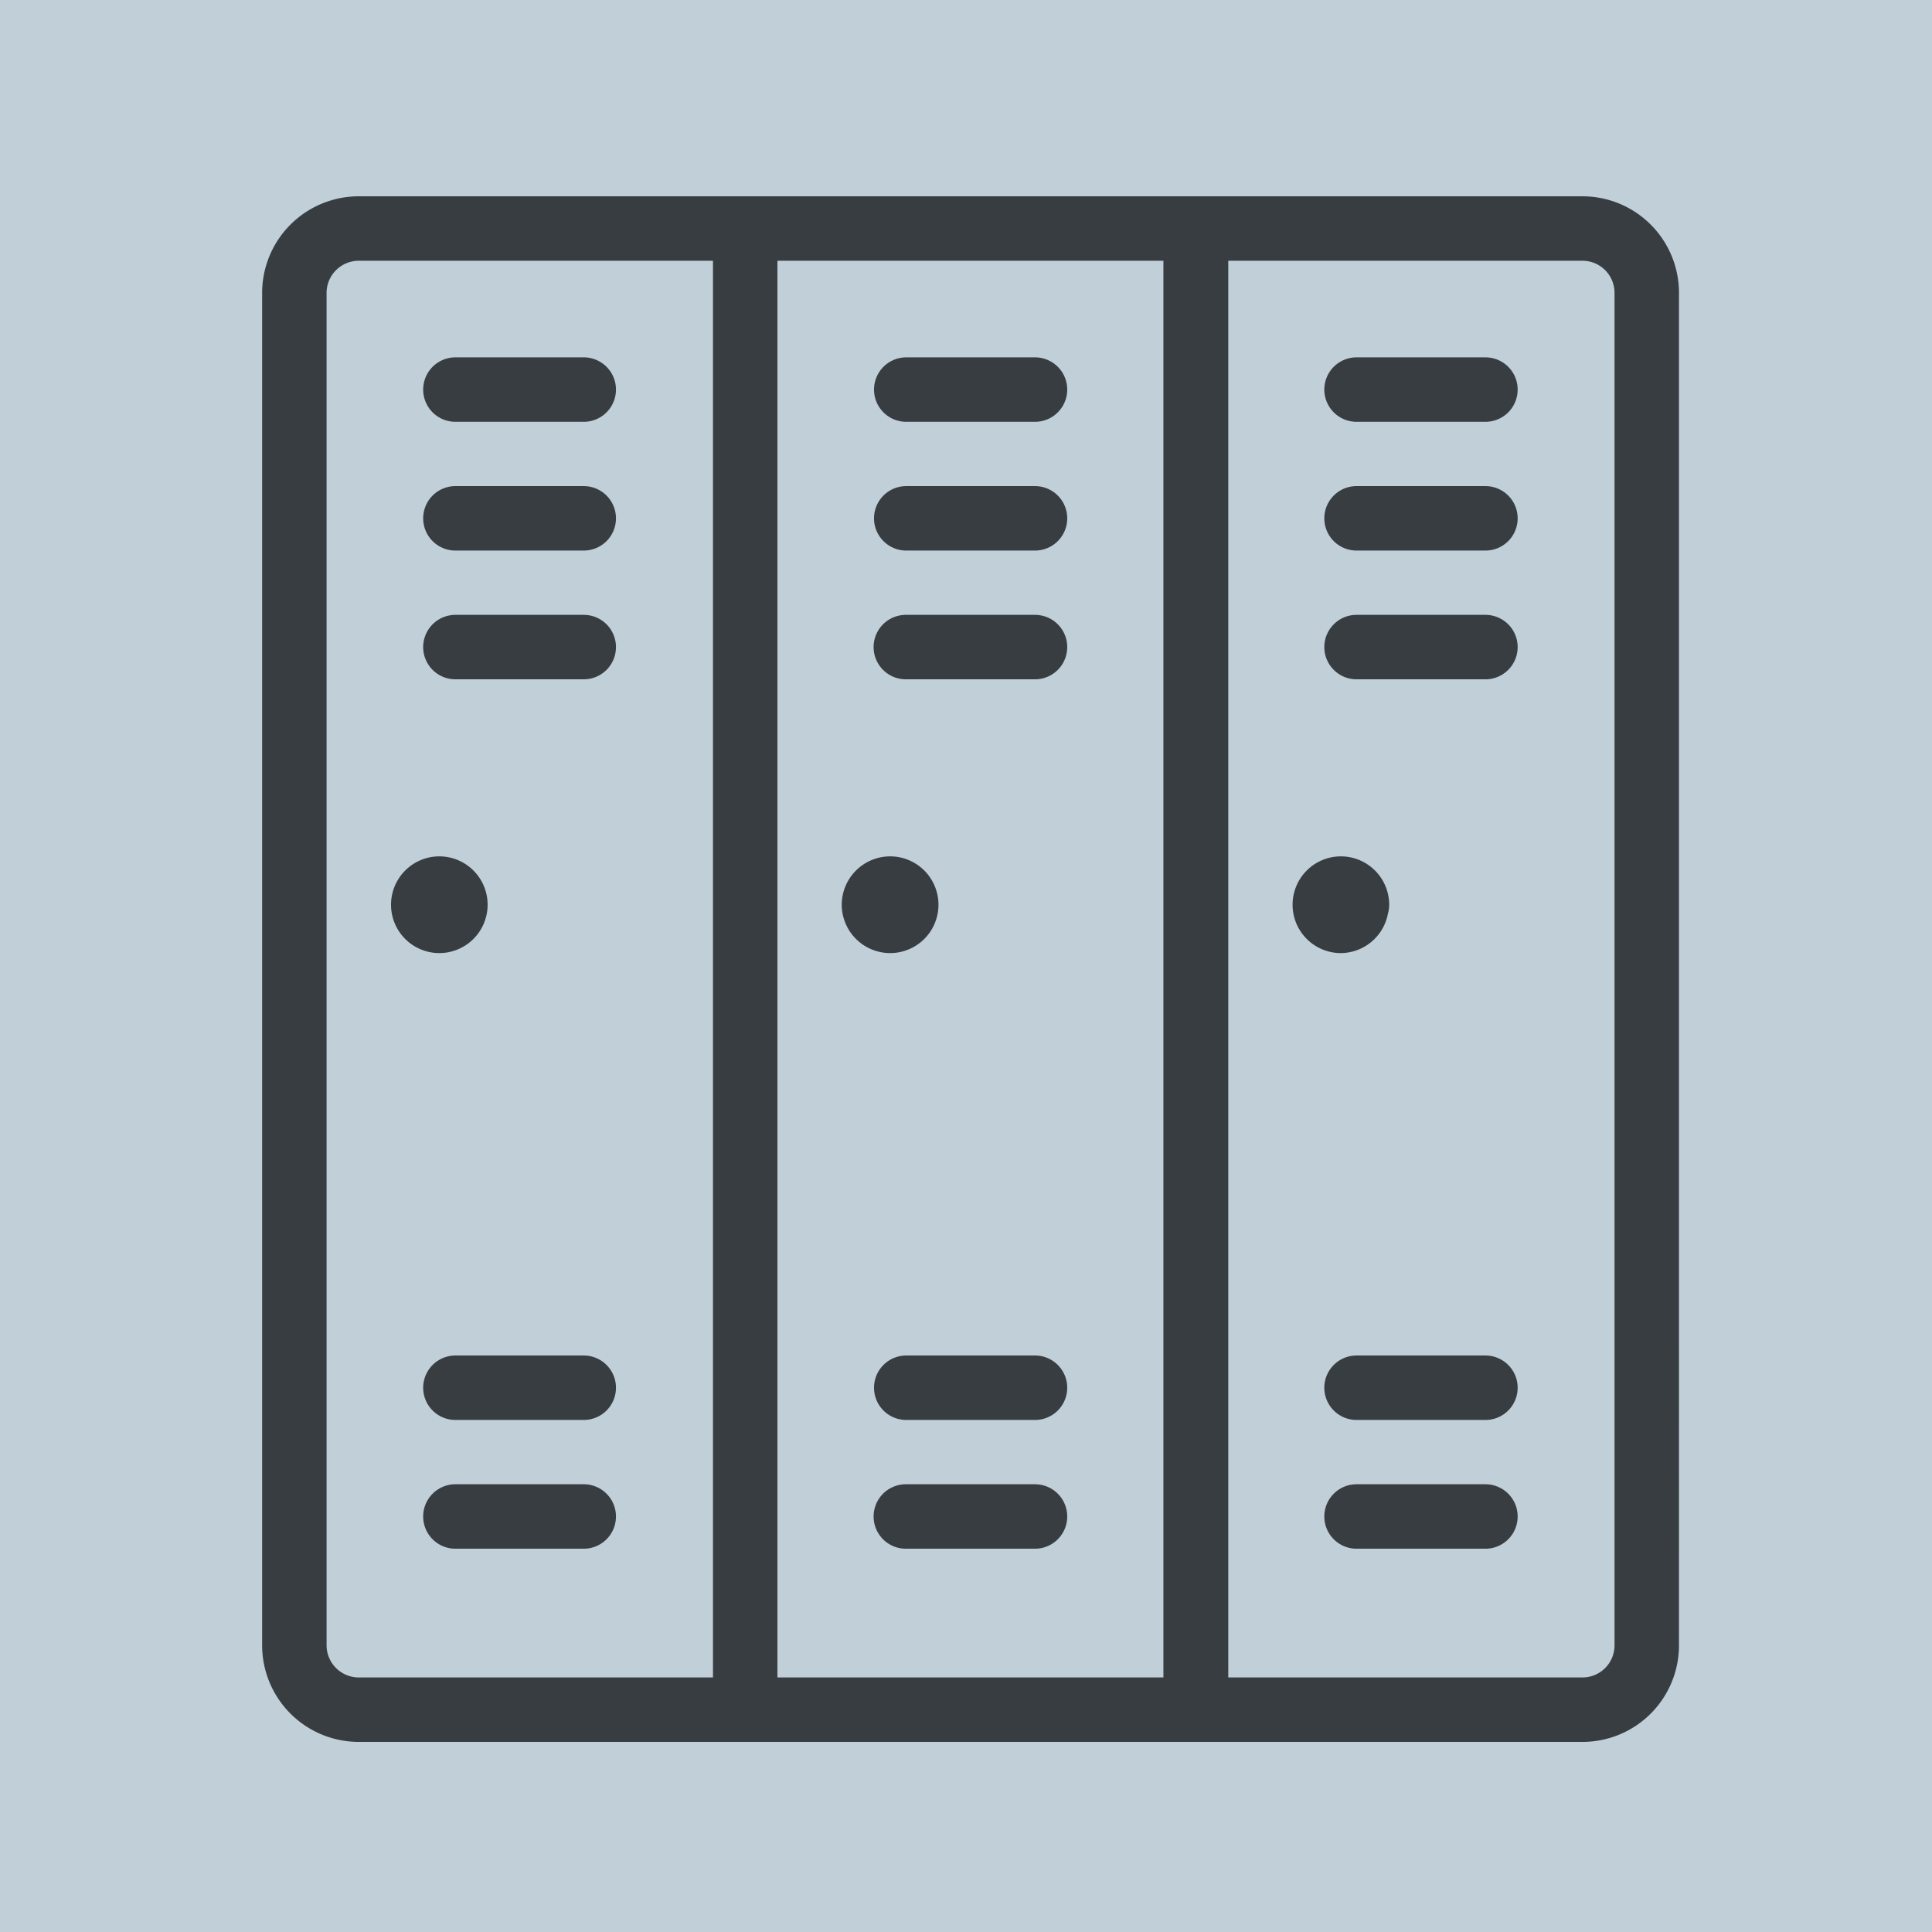 <svg id="Ebene_1" data-name="Ebene 1" xmlns="http://www.w3.org/2000/svg" xmlns:xlink="http://www.w3.org/1999/xlink" viewBox="0 0 140 140"><defs><style>.cls-1,.cls-4{fill:none;}.cls-2{fill:#c0cfd8;}.cls-3{clip-path:url(#clip-path);}.cls-4{stroke:#383d42;stroke-linecap:round;stroke-linejoin:round;stroke-width:4.67px;}</style><clipPath id="clip-path"><rect class="cls-1" x="18.97" y="14.23" width="102.67" height="112"/></clipPath></defs><title>icon-spind-bg</title><rect class="cls-2" width="140" height="140"/><g class="cls-3"><path class="cls-4" d="M98.3,65.56a1.17,1.17,0,0,1-1.16,1.17m0,0A1.17,1.17,0,0,1,96,65.56m0,0a1.17,1.17,0,0,1,1.17-1.17m0,0a1.17,1.17,0,0,1,1.16,1.17m-32.66,0a1.17,1.17,0,0,1-1.17,1.17m0,0a1.18,1.18,0,0,1-1.17-1.17m0,0a1.18,1.18,0,0,1,1.17-1.17m0,0a1.17,1.17,0,0,1,1.17,1.17M33,65.56a1.17,1.17,0,0,1-1.17,1.17m0,0a1.17,1.17,0,0,1-1.16-1.17m0,0a1.17,1.17,0,0,1,1.16-1.17m0,0A1.17,1.17,0,0,1,33,65.56m0,44.33H42.3M33,100.56H42.3M33,46.89H42.3M33,37.56H42.3M33,28.23H42.3m56,81.66h9.34m-9.34-9.33h9.34M98.3,46.89h9.34M98.3,37.56h9.34M98.3,28.23h9.34m-42,81.66H75m-9.33-9.33H75M65.64,46.89H75m-9.33-9.33H75m-9.33-9.33H75m44.33-7a4.66,4.66,0,0,0-4.66-4.67h-28V123.89h28a4.66,4.66,0,0,0,4.66-4.66ZM54,16.56H86.64V123.89H54Zm0,0H26a4.67,4.67,0,0,0-4.67,4.67v98A4.67,4.67,0,0,0,26,123.89H54Z"/></g></svg>